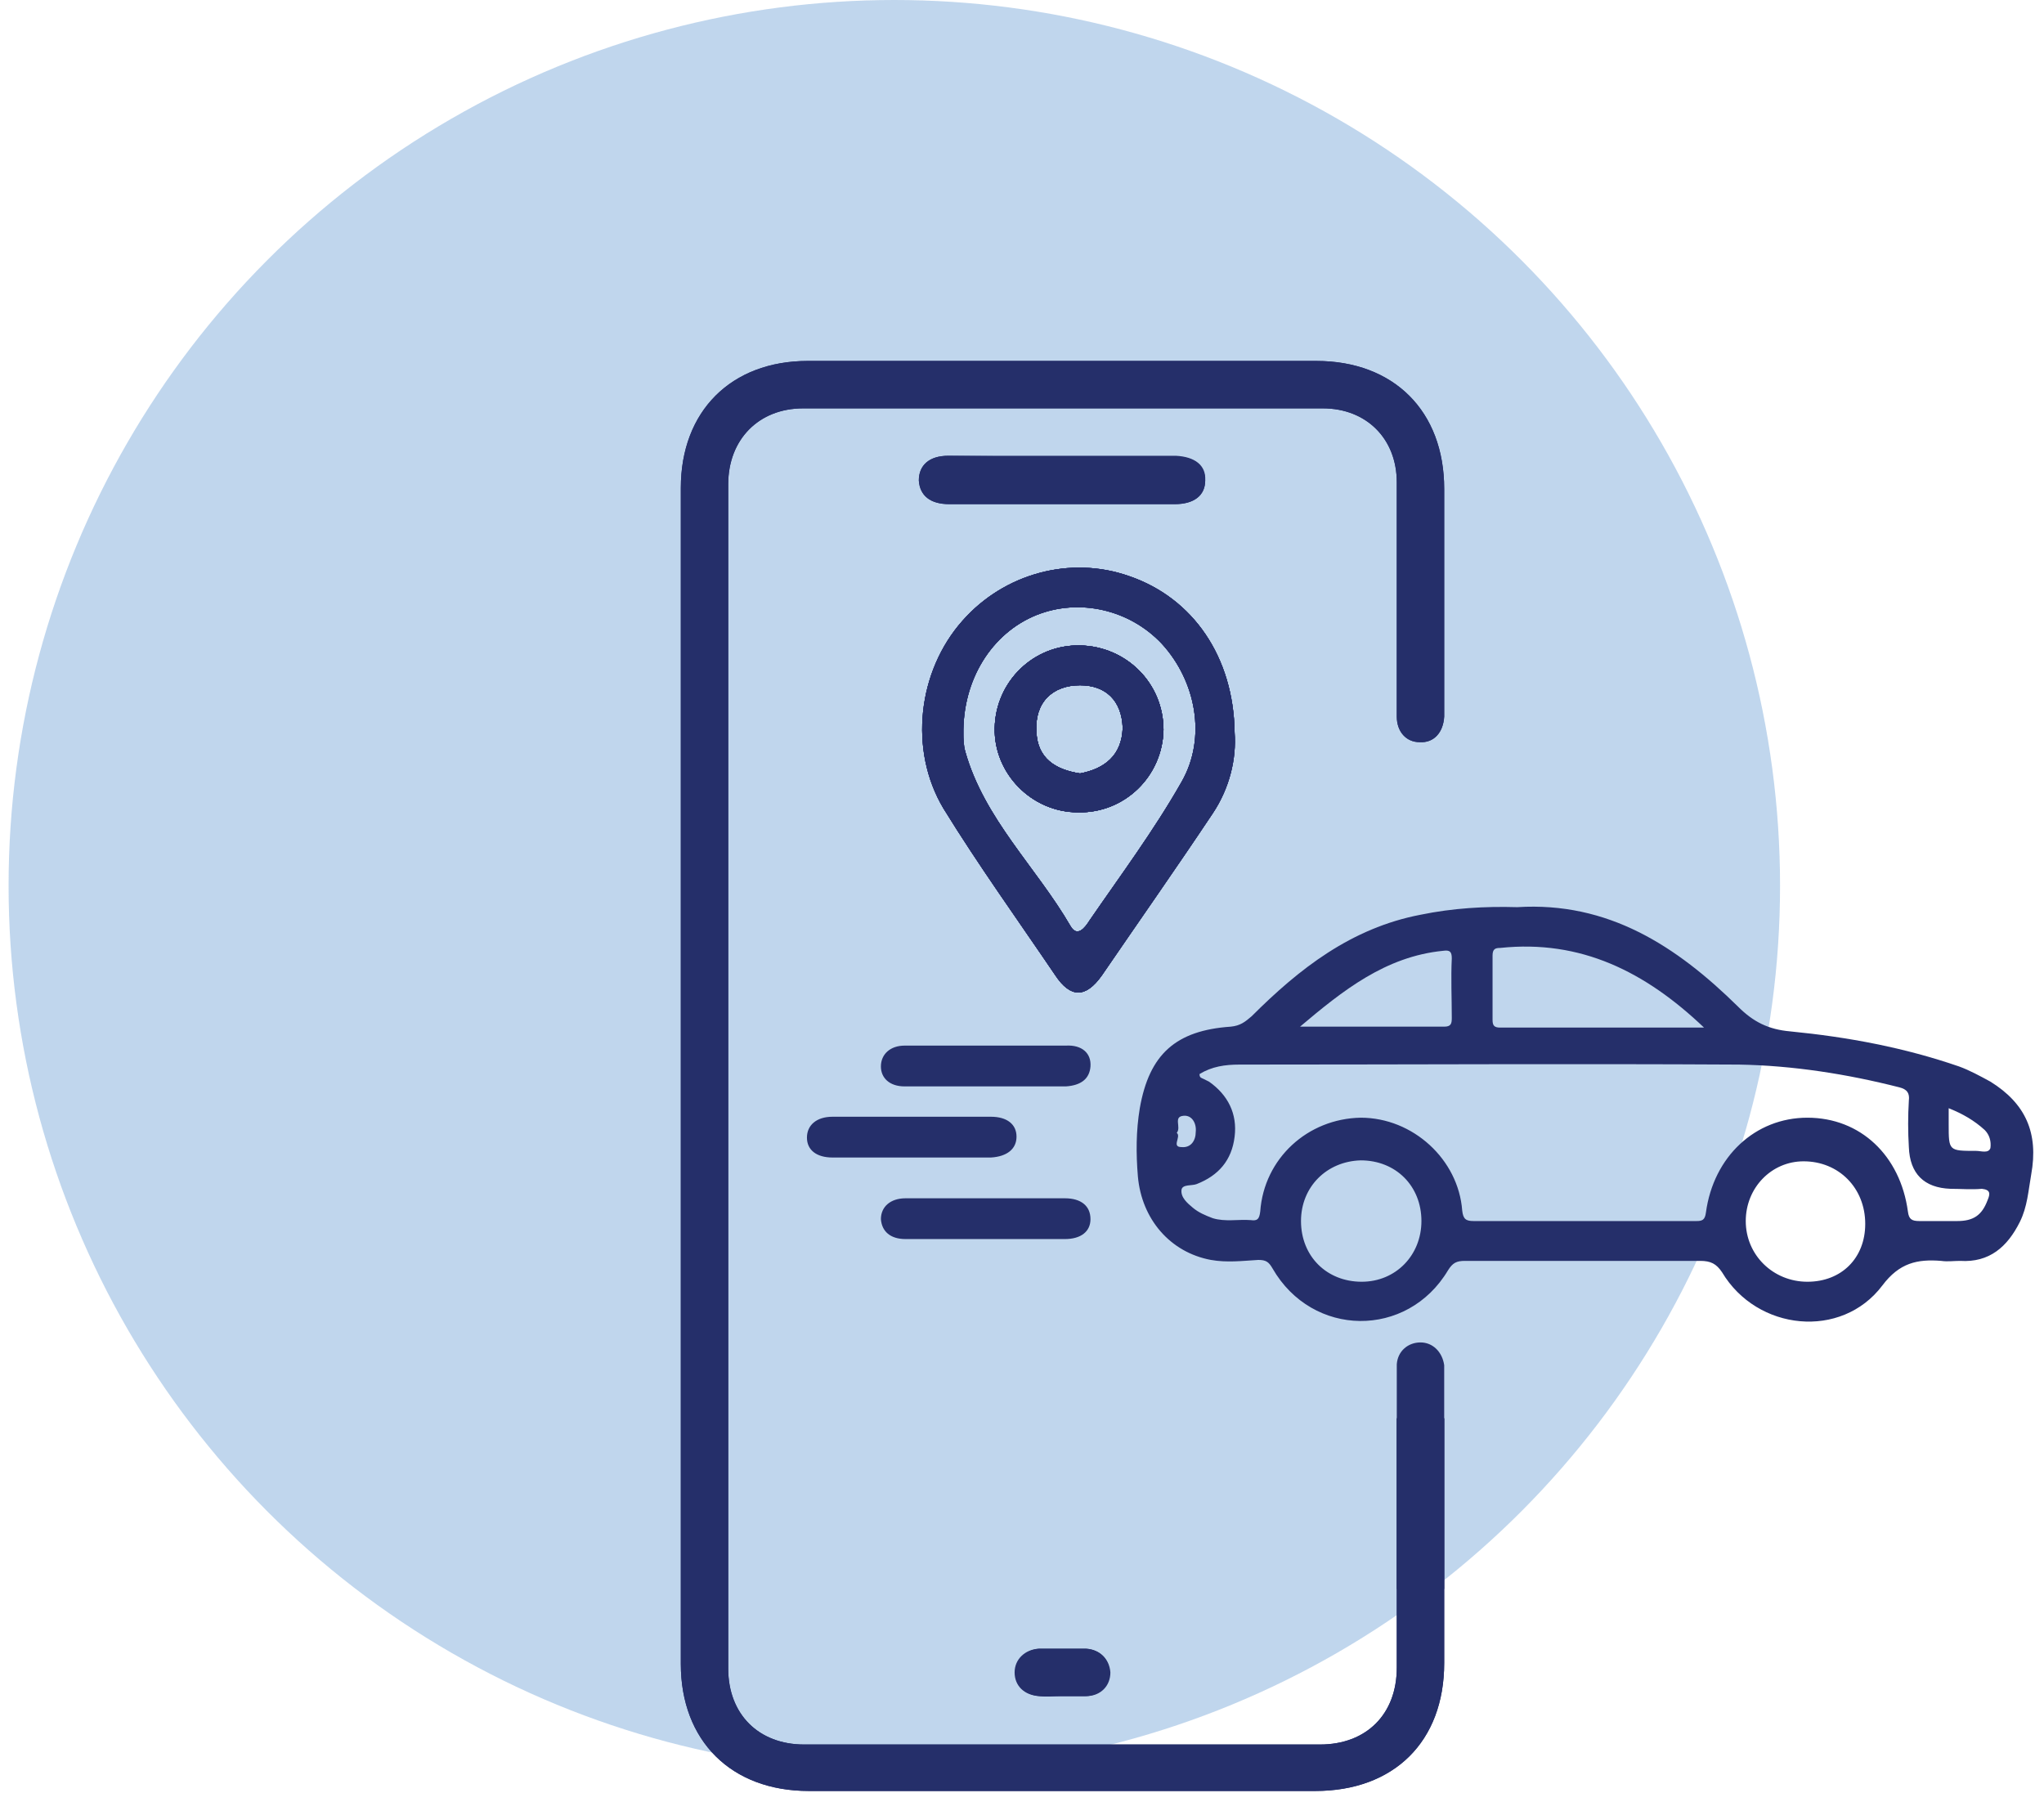 <svg width="135" height="119" viewBox="0 0 135 119" fill="none" xmlns="http://www.w3.org/2000/svg">
<circle opacity="0.35" cx="59.067" cy="58.5" r="58.5" fill="#4C89CC"/>
<path d="M68.641 112.025C67.638 111.962 67.012 111.336 67.012 110.459C67.012 109.582 67.701 108.956 68.578 108.893C69.643 108.893 70.645 108.893 71.71 108.893C72.649 108.956 73.275 109.582 73.275 110.459C73.275 111.336 72.649 112.025 71.647 112.025C71.146 112.025 70.582 112.025 70.081 112.025C69.643 112.025 69.142 112.088 68.641 112.025Z" fill="#252F6A"/>
<path d="M77.66 30.165C78.912 30.165 79.601 30.791 79.601 31.731C79.601 32.733 78.85 33.297 77.597 33.297C75.092 33.297 72.586 33.297 70.144 33.297C67.638 33.297 65.196 33.297 62.691 33.297C61.438 33.297 60.749 32.733 60.686 31.731C60.686 30.729 61.375 30.102 62.628 30.102C67.638 30.165 72.649 30.165 77.66 30.165Z" fill="#252F6A"/>
<path d="M95.385 32.294V46.762C95.385 46.95 95.385 47.138 95.385 47.326C95.322 48.391 94.695 49.08 93.756 49.017C92.879 49.017 92.253 48.328 92.253 47.326C92.253 45.009 92.253 42.691 92.253 40.311C92.253 37.493 92.253 34.674 92.253 31.856C92.253 28.975 90.249 26.971 87.368 26.971C75.906 26.971 64.444 26.971 53.045 26.971C50.101 26.971 48.097 29.038 48.097 31.981C48.097 58.099 48.097 84.154 48.097 110.209C48.097 113.215 50.101 115.219 53.108 115.219C64.444 115.219 75.843 115.219 87.18 115.219C90.249 115.219 92.253 113.215 92.253 110.146V93.674H95.385V109.833C95.385 115.031 92.065 118.288 86.867 118.288H53.421C48.285 118.288 44.966 114.969 44.966 109.896V32.232C44.966 27.159 48.285 23.839 53.358 23.839H86.929C92.065 23.839 95.385 27.159 95.385 32.294Z" fill="#252F6A"/>
<path d="M95.385 32.294V46.762C95.385 46.95 95.385 47.138 95.385 47.326C95.322 48.391 94.695 49.08 93.756 49.017C92.879 49.017 92.253 48.328 92.253 47.326C92.253 45.009 92.253 42.691 92.253 40.311C92.253 37.493 92.253 34.674 92.253 31.856C92.253 28.975 90.249 26.971 87.368 26.971C75.906 26.971 64.444 26.971 53.045 26.971C50.101 26.971 48.097 29.038 48.097 31.981C48.097 58.099 48.097 84.154 48.097 110.209C48.097 113.215 50.101 115.219 53.108 115.219C64.444 115.219 75.843 115.219 87.18 115.219C90.249 115.219 92.253 113.215 92.253 110.146V93.674H95.385V109.833C95.385 115.031 92.065 118.288 86.867 118.288H53.421C48.285 118.288 44.966 114.969 44.966 109.896V32.232C44.966 27.159 48.285 23.839 53.358 23.839H86.929C92.065 23.839 95.385 27.159 95.385 32.294Z" fill="#252F6A"/>
<path d="M79.601 31.731C79.601 32.733 78.85 33.297 77.597 33.297C75.092 33.297 72.586 33.297 70.144 33.297C67.638 33.297 65.196 33.297 62.691 33.297C61.438 33.297 60.749 32.733 60.686 31.731C60.686 30.729 61.375 30.102 62.628 30.102C67.638 30.102 72.649 30.102 77.66 30.102C78.912 30.165 79.664 30.729 79.601 31.731Z" fill="#252F6A"/>
<path d="M73.338 110.459C73.338 111.336 72.712 112.025 71.71 112.025C71.208 112.025 70.645 112.025 70.144 112.025C69.643 112.025 69.142 112.025 68.703 112.025C67.701 111.962 67.075 111.336 67.075 110.459C67.075 109.582 67.764 108.956 68.641 108.893C69.705 108.893 70.707 108.893 71.772 108.893C72.649 108.956 73.275 109.582 73.338 110.459Z" fill="#252F6A"/>
<path d="M131.461 71.439C130.772 71.064 130.083 70.688 129.394 70.437C125.761 69.185 122.066 68.496 118.245 68.12C116.805 67.995 115.803 67.494 114.8 66.492C110.729 62.483 106.22 59.539 100.207 59.915C98.078 59.852 95.948 59.978 93.819 60.416C89.246 61.293 85.802 63.986 82.67 67.118C82.232 67.494 81.919 67.744 81.292 67.807C77.66 68.057 75.906 69.623 75.28 73.193C75.029 74.696 75.029 76.2 75.154 77.703C75.405 80.521 77.284 82.713 79.977 83.214C81.042 83.402 82.044 83.277 83.109 83.214C83.61 83.214 83.797 83.34 84.048 83.778C86.679 88.35 92.942 88.413 95.635 83.903C95.948 83.402 96.199 83.277 96.762 83.277C101.961 83.277 107.097 83.277 112.295 83.277C112.984 83.277 113.36 83.465 113.736 84.028C116.053 87.912 121.627 88.475 124.321 84.905C125.448 83.402 126.638 83.152 128.204 83.277C128.642 83.34 129.018 83.277 129.456 83.277C131.398 83.402 132.588 82.338 133.402 80.709C133.903 79.707 133.966 78.642 134.154 77.577C134.655 74.822 133.778 72.88 131.461 71.439ZM98.579 63.109C98.579 62.671 98.767 62.608 99.08 62.608C104.404 62.045 108.663 64.174 112.546 67.869C107.911 67.869 103.464 67.869 99.08 67.869C98.704 67.869 98.579 67.744 98.579 67.368C98.579 65.928 98.579 64.487 98.579 63.109ZM95.322 62.796C95.76 62.734 95.886 62.859 95.886 63.297C95.823 64.613 95.886 65.928 95.886 67.243C95.886 67.619 95.823 67.807 95.385 67.807C92.253 67.807 89.059 67.807 85.864 67.807C88.683 65.427 91.501 63.172 95.322 62.796ZM77.722 74.822C78.035 74.446 77.472 73.757 78.161 73.694C78.724 73.632 79.037 74.195 78.975 74.759C78.975 75.323 78.662 75.824 78.035 75.761C77.346 75.761 78.035 75.072 77.722 74.822ZM89.936 84.655C87.618 84.655 85.927 82.964 85.927 80.646C85.927 78.392 87.618 76.701 89.873 76.638C92.19 76.638 93.881 78.329 93.881 80.646C93.881 82.901 92.19 84.655 89.936 84.655ZM119.373 84.655C117.118 84.655 115.302 82.901 115.302 80.646C115.302 78.454 116.993 76.701 119.122 76.701C121.439 76.701 123.193 78.454 123.193 80.834C123.193 83.089 121.627 84.655 119.373 84.655ZM131.273 79.269C130.897 80.271 130.333 80.646 129.269 80.646C128.454 80.646 127.577 80.646 126.763 80.646C126.262 80.646 126.074 80.521 126.012 80.02C125.511 76.325 122.88 73.82 119.373 73.82C115.928 73.82 113.172 76.387 112.671 80.083C112.608 80.584 112.42 80.646 112.045 80.646C107.159 80.646 102.211 80.646 97.326 80.646C96.825 80.646 96.637 80.521 96.575 79.957C96.324 76.575 93.318 73.82 89.873 73.82C86.365 73.882 83.484 76.513 83.234 80.02C83.171 80.521 83.046 80.646 82.608 80.584C81.793 80.521 80.916 80.709 80.102 80.459C79.601 80.271 79.163 80.083 78.787 79.769C78.411 79.456 77.973 79.081 78.035 78.579C78.098 78.204 78.724 78.329 79.037 78.204C80.478 77.64 81.355 76.638 81.543 75.072C81.731 73.569 81.104 72.316 79.852 71.439C79.726 71.377 79.601 71.314 79.476 71.252C79.351 71.189 79.225 71.189 79.225 70.938C80.04 70.437 80.916 70.312 81.856 70.312C92.879 70.312 103.84 70.249 114.863 70.312C118.433 70.375 122.003 70.938 125.448 71.815C125.949 71.941 126.137 72.191 126.074 72.692C126.012 73.694 126.012 74.759 126.074 75.761C126.137 77.515 127.076 78.454 128.83 78.517C129.519 78.517 130.208 78.579 130.897 78.517C131.461 78.579 131.461 78.83 131.273 79.269ZM131.461 75.824C131.335 76.2 130.834 76.012 130.521 76.012C128.705 76.012 128.705 76.012 128.705 74.258V73.193C129.644 73.569 130.396 74.007 131.085 74.634C131.398 74.947 131.523 75.385 131.461 75.824Z" fill="#252F6A"/>
<path d="M72.023 70.437C71.96 71.252 71.396 71.69 70.394 71.753C68.641 71.753 66.824 71.753 65.07 71.753C63.317 71.753 61.5 71.753 59.747 71.753C58.745 71.753 58.181 71.189 58.181 70.437C58.181 69.623 58.807 69.059 59.747 69.059C63.317 69.059 66.824 69.059 70.394 69.059C71.459 68.997 72.085 69.561 72.023 70.437Z" fill="#252F6A"/>
<path d="M67.138 75.072C67.138 75.886 66.511 76.387 65.447 76.45C63.693 76.45 61.939 76.45 60.248 76.45C58.557 76.45 56.741 76.45 54.987 76.45C53.922 76.45 53.296 75.949 53.296 75.135C53.296 74.32 53.922 73.757 54.987 73.757C58.494 73.757 61.939 73.757 65.447 73.757C66.511 73.757 67.138 74.258 67.138 75.072Z" fill="#252F6A"/>
<path d="M72.023 80.521C72.023 81.335 71.396 81.836 70.332 81.836C68.578 81.836 66.824 81.836 65.133 81.836C63.379 81.836 61.626 81.836 59.809 81.836C58.807 81.836 58.243 81.335 58.181 80.521C58.181 79.707 58.807 79.143 59.809 79.143C63.317 79.143 66.824 79.143 70.332 79.143C71.396 79.143 72.023 79.644 72.023 80.521Z" fill="#252F6A"/>
<path d="M71.334 42.629C68.265 42.566 65.759 45.009 65.697 48.078C65.634 51.084 68.139 53.652 71.208 53.652C74.277 53.715 76.783 51.272 76.845 48.203C76.845 45.134 74.403 42.691 71.334 42.629ZM71.334 51.084C69.705 50.834 68.515 50.082 68.453 48.328C68.327 46.387 69.517 45.259 71.334 45.259C73.025 45.259 74.089 46.261 74.152 48.078C74.089 49.894 72.962 50.771 71.334 51.084Z" fill="#252F6A"/>
<path d="M74.591 38.056C70.707 36.679 66.323 37.869 63.567 41C60.623 44.32 59.997 49.518 62.315 53.401C64.632 57.159 67.2 60.729 69.705 64.425C70.707 65.928 71.709 65.928 72.774 64.425C75.217 60.855 77.722 57.285 80.102 53.715C81.23 52.023 81.668 50.082 81.543 48.391C81.48 43.38 78.787 39.497 74.591 38.056ZM78.035 51.648C76.219 54.842 74.027 57.786 71.96 60.792C71.647 61.293 71.146 61.919 70.707 61.168C68.453 57.285 65.008 54.09 63.755 49.644C63.63 49.205 63.63 48.704 63.63 48.516C63.567 44.883 65.509 41.814 68.453 40.624C71.271 39.497 74.591 40.249 76.72 42.503C78.975 44.946 79.726 48.704 78.035 51.648Z" fill="#252F6A"/>
<path d="M71.334 42.629C68.265 42.566 65.759 45.009 65.697 48.078C65.634 51.084 68.139 53.652 71.208 53.652C74.277 53.715 76.783 51.272 76.845 48.203C76.845 45.134 74.403 42.691 71.334 42.629ZM71.334 51.084C69.705 50.834 68.515 50.082 68.453 48.328C68.327 46.387 69.517 45.259 71.334 45.259C73.025 45.259 74.089 46.261 74.152 48.078C74.089 49.894 72.962 50.771 71.334 51.084Z" fill="#252F6A"/>
<path d="M74.591 38.056C70.707 36.679 66.323 37.869 63.567 41C60.623 44.32 59.997 49.518 62.315 53.401C64.632 57.159 67.2 60.729 69.705 64.425C70.707 65.928 71.709 65.928 72.774 64.425C75.217 60.855 77.722 57.285 80.102 53.715C81.23 52.023 81.668 50.082 81.543 48.391C81.48 43.38 78.787 39.497 74.591 38.056ZM78.035 51.648C76.219 54.842 74.027 57.786 71.96 60.792C71.647 61.293 71.146 61.919 70.707 61.168C68.453 57.285 65.008 54.09 63.755 49.644C63.63 49.205 63.63 48.704 63.63 48.516C63.567 44.883 65.509 41.814 68.453 40.624C71.271 39.497 74.591 40.249 76.72 42.503C78.975 44.946 79.726 48.704 78.035 51.648Z" fill="#252F6A"/>
<path d="M71.334 42.629C68.265 42.566 65.759 45.009 65.697 48.078C65.634 51.084 68.139 53.652 71.208 53.652C74.277 53.715 76.783 51.272 76.845 48.203C76.845 45.134 74.403 42.691 71.334 42.629ZM71.334 51.084C69.705 50.834 68.515 50.082 68.453 48.328C68.327 46.387 69.517 45.259 71.334 45.259C73.025 45.259 74.089 46.261 74.152 48.078C74.089 49.894 72.962 50.771 71.334 51.084Z" fill="#252F6A"/>
<path d="M74.591 38.056C70.707 36.679 66.323 37.869 63.567 41C60.623 44.32 59.997 49.518 62.315 53.401C64.632 57.159 67.2 60.729 69.705 64.425C70.707 65.928 71.709 65.928 72.774 64.425C75.217 60.855 77.722 57.285 80.102 53.715C81.23 52.023 81.668 50.082 81.543 48.391C81.48 43.38 78.787 39.497 74.591 38.056ZM78.035 51.648C76.219 54.842 74.027 57.786 71.96 60.792C71.647 61.293 71.146 61.919 70.707 61.168C68.453 57.285 65.008 54.09 63.755 49.644C63.63 49.205 63.63 48.704 63.63 48.516C63.567 44.883 65.509 41.814 68.453 40.624C71.271 39.497 74.591 40.249 76.72 42.503C78.975 44.946 79.726 48.704 78.035 51.648Z" fill="#252F6A"/>
<path d="M71.334 42.629C68.265 42.566 65.759 45.009 65.697 48.078C65.634 51.084 68.139 53.652 71.208 53.652C74.277 53.715 76.783 51.272 76.845 48.203C76.845 45.134 74.403 42.691 71.334 42.629ZM71.334 51.084C69.705 50.834 68.515 50.082 68.453 48.328C68.327 46.387 69.517 45.259 71.334 45.259C73.025 45.259 74.089 46.261 74.152 48.078C74.089 49.894 72.962 50.771 71.334 51.084Z" fill="#252F6A"/>
<path d="M74.591 38.056C70.707 36.679 66.323 37.869 63.567 41C60.623 44.32 59.997 49.518 62.315 53.401C64.632 57.159 67.2 60.729 69.705 64.425C70.707 65.928 71.709 65.928 72.774 64.425C75.217 60.855 77.722 57.285 80.102 53.715C81.23 52.023 81.668 50.082 81.543 48.391C81.48 43.38 78.787 39.497 74.591 38.056ZM78.035 51.648C76.219 54.842 74.027 57.786 71.96 60.792C71.647 61.293 71.146 61.919 70.707 61.168C68.453 57.285 65.008 54.09 63.755 49.644C63.63 49.205 63.63 48.704 63.63 48.516C63.567 44.883 65.509 41.814 68.453 40.624C71.271 39.497 74.591 40.249 76.72 42.503C78.975 44.946 79.726 48.704 78.035 51.648Z" fill="#252F6A"/>
<path d="M71.334 42.629C68.265 42.566 65.759 45.009 65.697 48.078C65.634 51.084 68.139 53.652 71.208 53.652C74.277 53.715 76.783 51.272 76.845 48.203C76.845 45.134 74.403 42.691 71.334 42.629ZM71.334 51.084C69.705 50.834 68.515 50.082 68.453 48.328C68.327 46.387 69.517 45.259 71.334 45.259C73.025 45.259 74.089 46.261 74.152 48.078C74.089 49.894 72.962 50.771 71.334 51.084Z" fill="#252F6A"/>
<path d="M71.334 42.629C68.265 42.566 65.759 45.009 65.697 48.078C65.634 51.084 68.139 53.652 71.208 53.652C74.277 53.715 76.783 51.272 76.845 48.203C76.845 45.134 74.403 42.691 71.334 42.629ZM71.334 51.084C69.705 50.834 68.515 50.082 68.453 48.328C68.327 46.387 69.517 45.259 71.334 45.259C73.025 45.259 74.089 46.261 74.152 48.078C74.089 49.894 72.962 50.771 71.334 51.084Z" fill="#252F6A"/>
<path d="M95.385 90.918V104.948H92.253V90.981C92.253 90.667 92.253 90.417 92.253 90.104C92.316 89.227 93.004 88.663 93.819 88.663C94.633 88.663 95.259 89.29 95.385 90.166C95.385 90.417 95.385 90.667 95.385 90.918Z" fill="#252F6A"/>
</svg>
